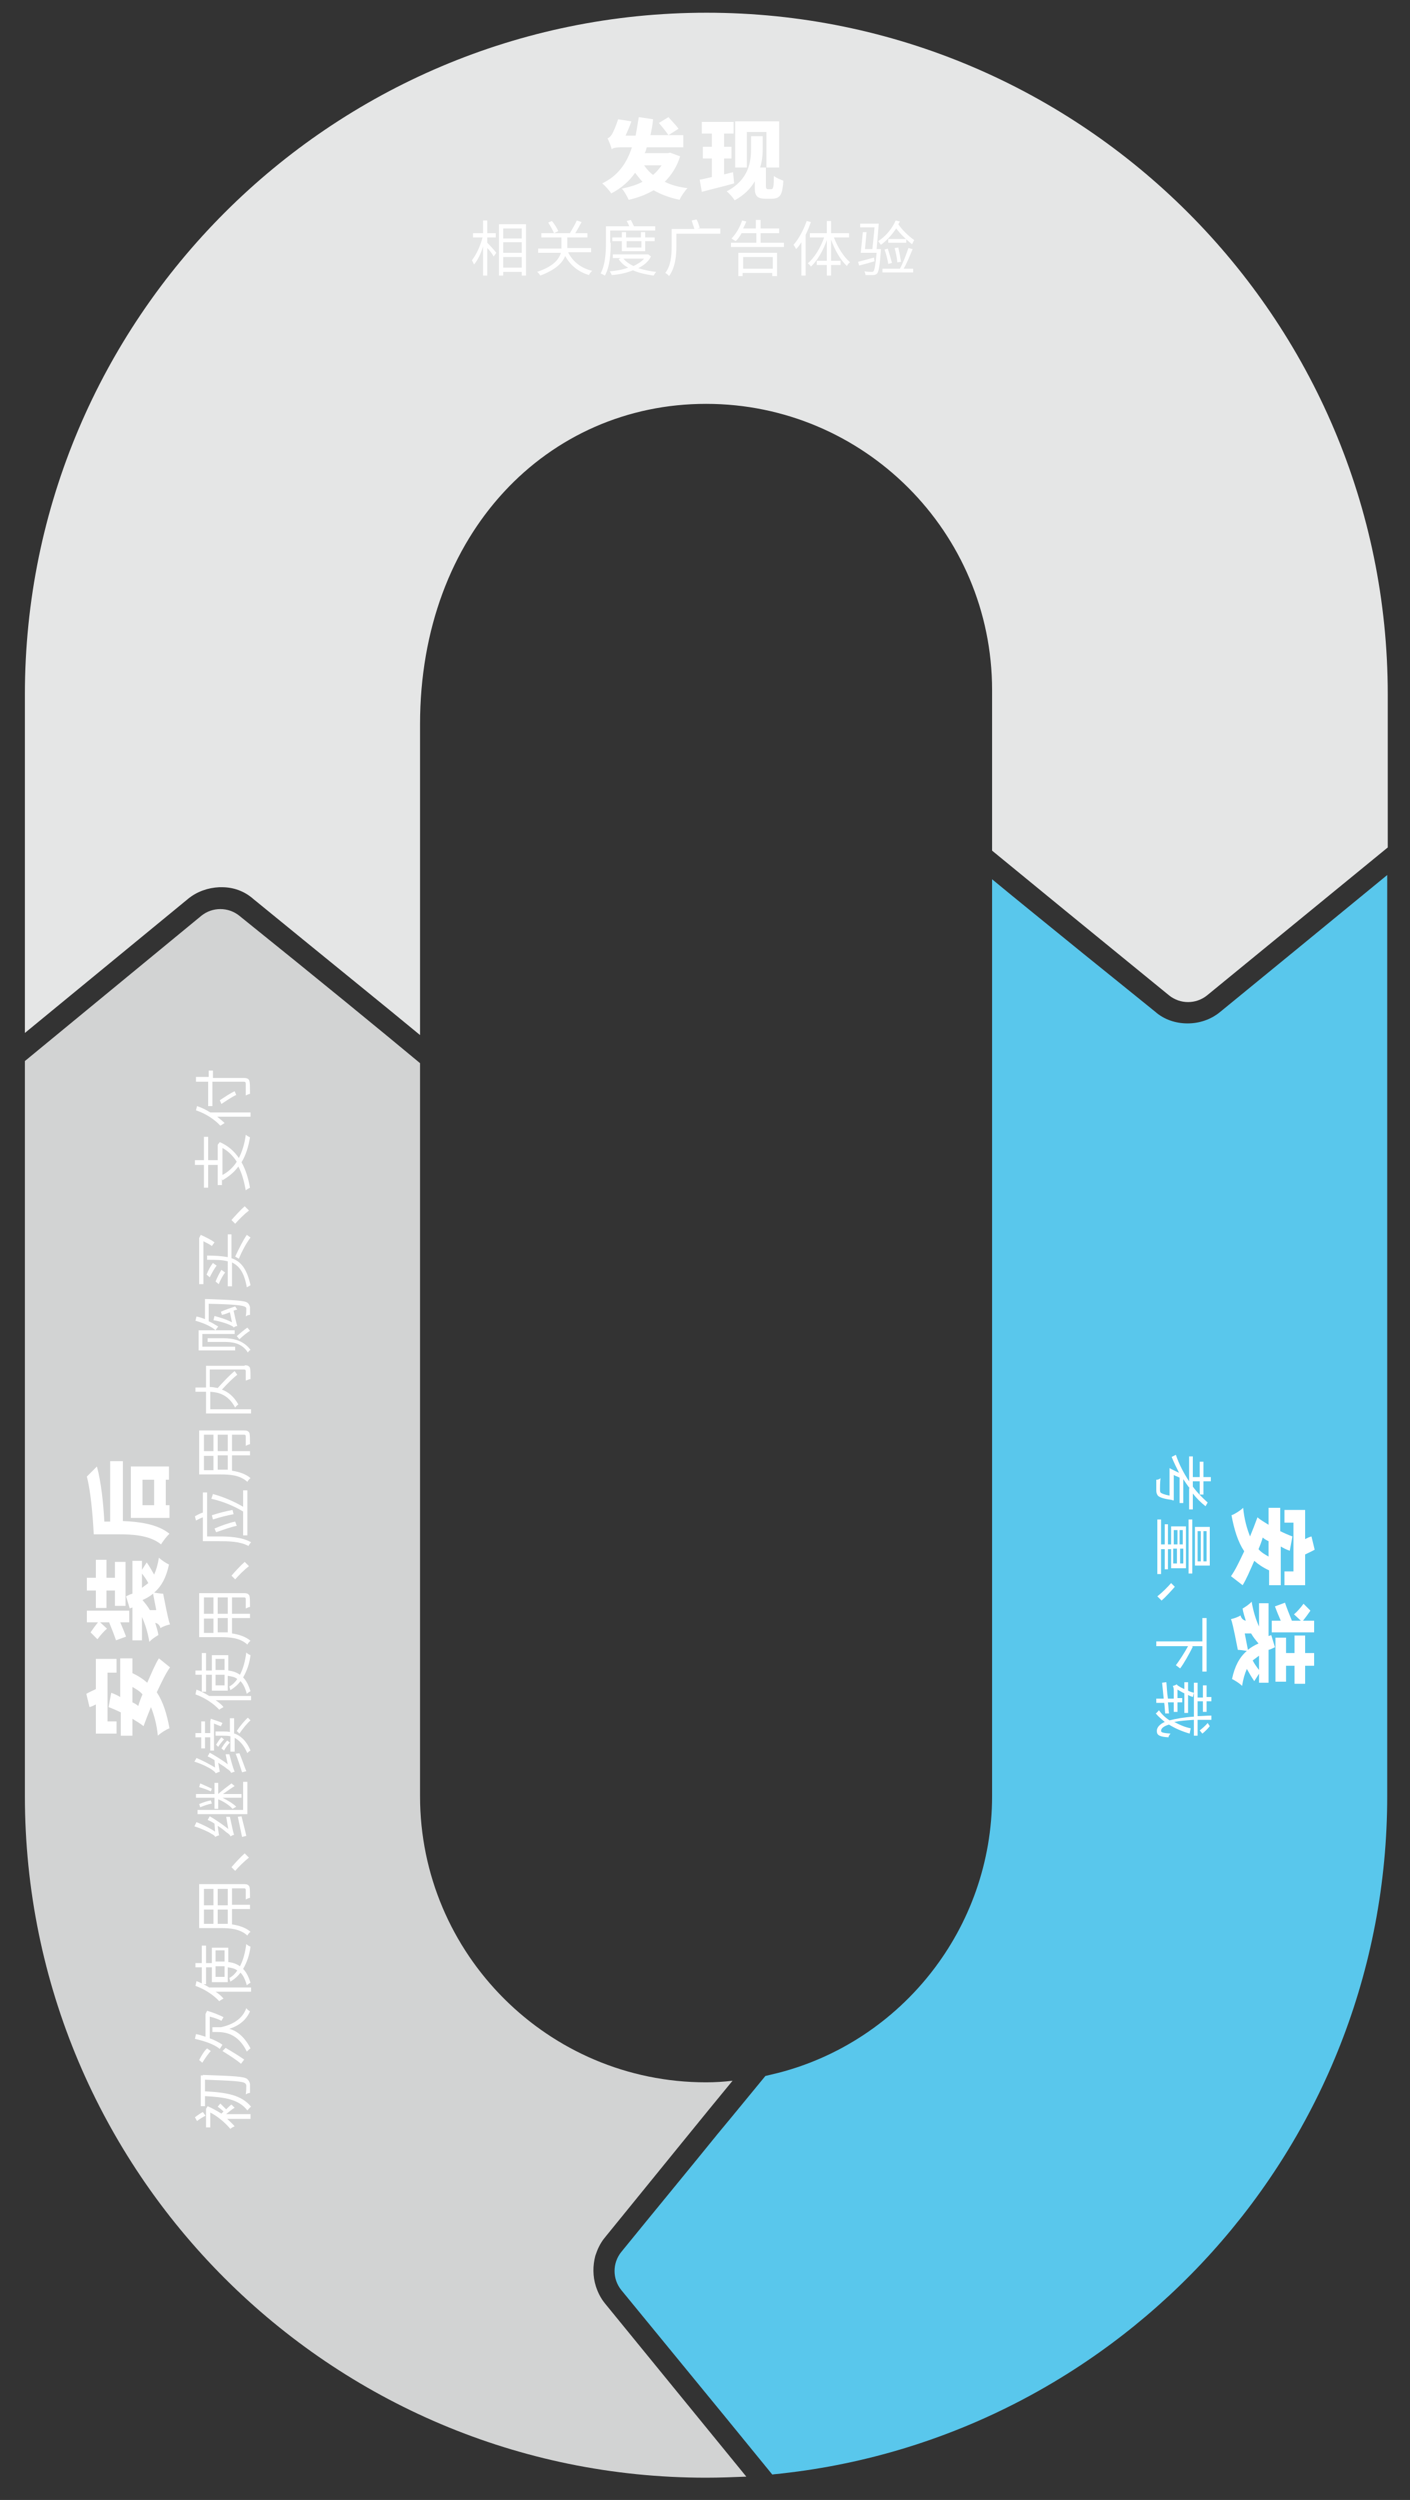 <?xml version="1.0" encoding="utf-8"?>
<!-- Generator: Adobe Illustrator 23.0.1, SVG Export Plug-In . SVG Version: 6.00 Build 0)  -->
<svg version="1.1" id="Layer_1" xmlns="http://www.w3.org/2000/svg" xmlns:xlink="http://www.w3.org/1999/xlink" x="0px" y="0px"
	 viewBox="0 0 266.2 471.7" style="enable-background:new 0 0 266.2 471.7;" xml:space="preserve">
<rect x="0" y="0" width="266.2" height="471.7" fill="#333333" stroke="none"/>
<style type="text/css">
	.st0{fill:#E5E6E6;}
	.st1{fill:#D2D3D3;}
	.st2{fill:#5478BB;}
	.st3{fill:#59C7EC;}
	.st4{fill:#63C4AE;}
	.st5{fill:#FFFFFF;}
</style>
<g>
	<path class="st1" d="M114.2,434.6c-0.8-1-1.3-2-1.7-3.2v0c-0.6-1.9-0.6-3.9-0.1-5.8l0,0c0.4-1.2,0.9-2.3,1.7-3.3
		c11.4-14,19-23.4,24.2-29.7c-1.7,0.2-3.3,0.3-5,0.3h0c-29.8,0-54-24.2-54-54V203.8v-3.2c-7.1-5.9-18.8-15.5-34.1-27.8
		c-2.1-1.7-5.1-1.7-7.2,0L4.7,200.2v138.7c0,71,57.6,128.6,128.6,128.6h0c2.5,0,5.1-0.1,7.6-0.2L114.2,434.6z"/>
	<path class="st3" d="M244.7,179.2l-14.3,11.7c-1.8,1.5-4,2.2-6.2,2.2c-2.2,0-4.4-0.7-6.1-2.2c-5.1-4.1-9.5-7.7-13.5-10.9
		c-7.5-6.1-13.2-10.7-17.3-14.1v37.9v135.1c0,25-17.1,46.2-40.3,52.2c-0.8,0.2-1.7,0.4-2.5,0.6c-2.4,2.9-5.4,6.6-8.9,10.8l0,0
		c-5.1,6.3-11.3,13.8-18.3,22.4c-1.7,2.1-1.7,5.1,0,7.2l19.6,23.9l0,0l8.9,10.9c0.6-0.1,1.2-0.1,1.8-0.2
		c64.2-7.1,114.3-61.7,114.3-127.8V165.1L244.7,179.2z"/>
	<path class="st0" d="M187.3,160.5c7.3,6,18.8,15.4,33.4,27.3c2.1,1.7,5.1,1.7,7.2,0l34.1-27.9V131c0-70.9-57.7-128.6-128.6-128.6
		C62.4,2.4,4.7,60.1,4.7,131v29.7v34.2l30.8-25.3c1.7-1.4,3.8-2.1,5.9-2.2l0.5,0c2.1,0,4.2,0.7,5.9,2.2
		c15.3,12.5,25.1,20.4,31.5,25.7v-58.6c0-36.3,24.2-60.5,54-60.5s54,24.2,54,54V160.5z"/>
</g>
<g>
	<path class="st5" d="M128.4,29.5c-0.6,2-1.7,3.6-2.9,4.8c1.2,0.6,2.6,1,4.3,1.2c-0.5,0.5-1.2,1.5-1.5,2.2c-1.9-0.4-3.5-1-4.9-1.8
		c-1.4,0.8-2.9,1.4-4.7,1.8c-0.3-0.6-0.8-1.6-1.3-2.1c1.4-0.3,2.8-0.7,3.9-1.3c-0.5-0.5-0.9-1.1-1.4-1.7c-1.1,1.6-2.6,2.9-4.5,3.9
		c-0.3-0.5-1.2-1.5-1.7-1.9c2.9-1.4,4.6-3.7,5.6-6.8h-2.1c-0.8,0-1.6,0.1-1.7,0.4c-0.1-0.5-0.5-1.5-0.8-2.1c0.3-0.1,0.5-0.3,0.8-0.7
		c0.2-0.3,0.8-1.6,1.2-2.9l2.5,0.4c-0.3,0.9-0.7,1.8-1.1,2.7h1.9c0.2-1.1,0.4-2.2,0.6-3.5l2.7,0.4c-0.1,1.1-0.3,2.1-0.5,3h3.4
		c-0.4-0.6-1.2-1.6-1.8-2.3l1.8-1.1c0.6,0.7,1.5,1.6,1.9,2.2l-1.9,1.2h2.8l0,2.3h-6.9c-0.1,0.4-0.2,0.8-0.4,1.1h4.4l0.4-0.1
		L128.4,29.5z M121.6,31.2c0.5,0.7,1,1.3,1.7,1.8c0.6-0.5,1.2-1.2,1.6-1.8H121.6z"/>
	<path class="st5" d="M138.6,34.6c-2.1,0.6-4.3,1.1-6.1,1.6l-0.4-2.3c0.7-0.1,1.4-0.3,2.3-0.5v-3.5h-1.7v-2.2h1.7v-2.5h-1.9V23h6
		v2.2h-1.8v2.5h1.4v2.2h-1.4v3c0.6-0.1,1.1-0.3,1.7-0.4L138.6,34.6z M145.6,35.7c0.4,0,0.5-0.5,0.5-2.5c0.5,0.4,1.3,0.7,1.8,0.9
		c-0.2,2.6-0.5,3.4-2.3,3.4h-1c-1.5,0-2.1-0.4-2.1-2v-1.3c-0.8,1.4-2,2.6-3.8,3.6c-0.3-0.5-1-1.3-1.5-1.7c4.2-2.2,4.6-5.6,4.6-8.1
		v-2.3h2.2V28c0,1.1-0.1,2.4-0.5,3.6h1.1v3.5c0,0.4,0.1,0.6,0.4,0.6H145.6z M141,31.6h-2.2v-8.7h8.3v8.7h-2.4v-6.7H141V31.6z"/>
</g>
<g>
	<path class="st5" d="M92,45.8c0.4,0.4,1.5,1.6,1.7,1.9l-0.5,0.7c-0.2-0.4-0.7-1.1-1.2-1.6V52h-0.8v-5.5c-0.4,1.3-1,2.6-1.7,3.4
		c-0.1-0.2-0.3-0.6-0.4-0.8c0.8-1,1.6-2.7,2-4.3h-1.8V44h1.9v-2.4H92V44h1.6v0.8H92V45.8z M99.3,42.3v9.7h-0.8v-0.7H95v0.7h-0.8
		v-9.7H99.3z M95,43.1V45h3.5v-1.9H95z M95,47.7h3.5v-2H95V47.7z M98.5,50.5v-2H95v2H98.5z"/>
	<path class="st5" d="M107.3,47.7c0.9,1.7,2.4,2.9,4.5,3.4c-0.2,0.2-0.5,0.5-0.6,0.8c-2-0.6-3.5-1.8-4.5-3.6
		c-0.5,1.3-1.8,2.6-4.7,3.7c-0.1-0.2-0.4-0.6-0.6-0.7c3-1,4.1-2.3,4.5-3.6h-4.3v-0.8h4.4c0-0.2,0-0.4,0-0.7v-1.4h-3.8V44h5.4
		c0.4-0.7,1-1.7,1.3-2.4l0.9,0.3c-0.4,0.7-0.8,1.5-1.2,2.1h2.3v0.8h-3.8v1.4c0,0.2,0,0.4,0,0.6h4.5v0.8H107.3z M104.2,41.7
		c0.5,0.6,1,1.4,1.2,1.9l-0.8,0.4c-0.2-0.5-0.7-1.4-1.1-2L104.2,41.7z"/>
	<path class="st5" d="M115.3,45.8c0,1.8-0.1,4.4-1.1,6.2c-0.2-0.1-0.5-0.3-0.8-0.4c0.9-1.7,1-4.1,1-5.8v-3.1h4.4
		c-0.1-0.3-0.3-0.7-0.5-1l0.8-0.2c0.2,0.4,0.4,0.8,0.6,1.2h4v0.8h-8.5V45.8z M122.9,48.4c-0.5,1-1.4,1.7-2.4,2.2
		c1,0.3,2.2,0.6,3.4,0.7c-0.2,0.2-0.4,0.5-0.5,0.7c-1.4-0.2-2.8-0.5-3.9-1c-1.2,0.5-2.6,0.8-4,0.9c-0.1-0.2-0.2-0.5-0.4-0.7
		c1.2-0.1,2.4-0.3,3.5-0.7c-0.8-0.4-1.4-1-1.8-1.6l0.4-0.2h-1.5v-0.7h6.5l0.2,0L122.9,48.4z M117.4,47.4v-1.9h-1.8v-0.7h1.8v-1h0.8
		v1h2.8v-1h0.8v1h1.8v0.7h-1.8v1.9H117.4z M117.7,48.8c0.5,0.6,1.1,1,1.9,1.4c0.8-0.4,1.5-0.8,2-1.4H117.7z M118.3,45.5v1.2h2.8
		v-1.2H118.3z"/>
	<path class="st5" d="M135.9,44.1h-8.2v2.4c0,1.7-0.2,4-1.4,5.6c-0.1-0.2-0.5-0.5-0.7-0.6c1.1-1.4,1.2-3.4,1.2-5v-3.3h4.3
		c-0.1-0.4-0.4-1.1-0.5-1.6l0.9-0.2c0.3,0.5,0.5,1.2,0.6,1.6l-0.4,0.1h4.3V44.1z"/>
	<path class="st5" d="M148,45.8v0.8h-10v-0.8h4.8V44H140c-0.3,0.6-0.7,1.1-1.1,1.5c-0.2-0.1-0.5-0.3-0.8-0.5c0.8-0.8,1.6-2.1,2-3.4
		l0.8,0.2c-0.2,0.5-0.4,0.9-0.6,1.3h2.4v-1.6h0.9v1.6h3.5V44h-3.5v1.8H148z M139.4,47.7h7.3v4.4h-0.9v-0.6h-5.6v0.6h-0.8V47.7z
		 M140.3,48.5v2.2h5.6v-2.2H140.3z"/>
	<path class="st5" d="M153.1,41.9c-0.3,0.8-0.6,1.6-1,2.4V52h-0.8v-6.3c-0.3,0.5-0.6,0.9-1,1.3c-0.1-0.2-0.3-0.6-0.5-0.8
		c1-1.1,1.9-2.8,2.5-4.5L153.1,41.9z M157.4,44.7c0.7,1.9,1.9,3.8,3.1,4.8c-0.2,0.1-0.5,0.4-0.6,0.7c-1.2-1.1-2.3-3-3-5v4h1.8v0.8
		h-1.8v2h-0.8v-2h-1.9v-0.8h1.9v-3.9c-0.7,2-1.8,3.9-3,5c-0.1-0.2-0.4-0.5-0.6-0.6c1.2-1,2.4-2.9,3.1-4.9h-2.7v-0.8h3.2v-2.3h0.8
		v2.3h3.4v0.8H157.4z"/>
	<path class="st5" d="M165.1,49.3c-1,0.3-2.1,0.6-2.9,0.8l-0.2-0.7c0.8-0.2,1.9-0.5,3-0.8L165.1,49.3z M166.3,46.9c0,0,0,0.3,0,0.4
		c-0.2,2.9-0.4,3.9-0.7,4.3c-0.2,0.2-0.4,0.3-0.8,0.3c-0.3,0-0.8,0-1.4,0c0-0.2-0.1-0.5-0.2-0.7c0.6,0.1,1.1,0.1,1.3,0.1
		c0.2,0,0.3,0,0.4-0.1c0.2-0.2,0.4-1.2,0.6-3.5h-3c0.1-1,0.3-2.7,0.4-3.9l0.7,0c-0.1,1-0.2,2.2-0.3,3.2h1.4c0.1-1.1,0.3-2.7,0.4-4.1
		h-2.7v-0.7h3.5c-0.1,1.5-0.3,3.6-0.4,4.8H166.3z M169.9,41.8c-0.1,0.2-0.2,0.3-0.3,0.5c0.7,1.1,2,2.3,3,3c-0.1,0.2-0.3,0.5-0.4,0.8
		c-1-0.8-2.2-1.9-3-3c-0.8,1.2-1.8,2.3-2.9,3.1c-0.1-0.2-0.4-0.5-0.5-0.7c1.4-0.9,2.6-2.3,3.3-3.9L169.9,41.8z M172.3,47
		c-0.5,1.2-1.1,2.7-1.7,3.7h1.8v0.7h-5.8v-0.7h3.3c0.6-1.1,1.2-2.7,1.6-3.9L172.3,47z M167.6,46.9c0.3,0.9,0.6,2,0.8,2.7l-0.7,0.2
		c-0.1-0.7-0.4-1.9-0.7-2.7L167.6,46.9z M171.1,45.8h-3.4v-0.7h3.4V45.8z M169.4,49.5c0-0.7-0.3-1.9-0.5-2.7l0.7-0.1
		c0.2,0.9,0.4,2,0.5,2.7L169.4,49.5z"/>
</g>
<g>
	<path class="st5" d="M22,324.7v2.4h-3.9v-5.5c-0.4,0.2-0.8,0.4-1.2,0.5l-0.6-2.5c0.5-0.3,1.2-0.6,1.8-0.9V313H22v2.6h-1.7v9.2H22z
		 M32.1,314.6c-0.8,1.1-1.6,2.8-2.5,4.7c1.2,1.8,1.9,4.1,2.4,6.8c-0.6,0.2-1.7,0.9-2.2,1.4c-0.2-2.1-0.7-3.9-1.3-5.4
		c-0.5,1.2-1,2.5-1.4,3.6l0,0c-0.6-0.5-1.3-0.9-2.1-1.4v3.2h-2.2v-4.4c-0.8-0.4-1.5-0.7-2.3-1l0.5-2.7c0.6,0.2,1.2,0.5,1.7,0.8v-7.3
		H25v2.8c1.1,0.5,2,1.1,2.8,1.8c0.8-1.8,1.5-3.5,2.2-4.6L32.1,314.6z M25,321.2c0.4,0.2,0.8,0.4,1.1,0.7c0.2-0.7,0.5-1.5,0.8-2.2
		c-0.5-0.6-1.2-1-1.9-1.4V321.2z"/>
	<path class="st5" d="M20.1,300.1v3.3h-2v-3.3h-1.7v-2.4h1.7v-3.4h2v3.4h1.6v-3h2v8.3h-2v-2.9H20.1z M21.9,309.5
		c-0.3-0.9-0.8-2.2-1.3-3.4h-1.7l1.3,1.2c-0.5,0.4-1.3,1.3-1.8,2l-1.3-1.3c0.4-0.6,1-1.4,1.4-1.9h-2.1v-2.2h8v2.2h-1.7
		c0.4,0.9,0.8,1.9,1.1,2.7L21.9,309.5z M27.7,294.8c0.5,0.7,1,1.6,1.4,2.3c0.4-0.9,0.7-1.9,0.9-3.2c0.5,0.5,1.3,1,1.9,1.3
		c-0.5,2.4-1.4,4.1-2.8,5.3c0.6,0.1,1.3,0.2,1.7,0.2c0.9,4.6,1.1,5.3,1.3,5.8c-0.5,0.1-1.4,0.4-1.8,0.7c-0.1-0.4-0.4-0.9-1-1
		c0.2,0.7,0.5,1.5,0.6,2.3c-0.5,0.3-1.3,0.8-1.7,1.3c-0.3-1.8-0.8-3.4-1.4-4.7v4.4H25v-6.2c-0.2,0.1-0.4,0.1-0.5,0.2l-0.7-2.3
		c0.4-0.2,0.8-0.4,1.2-0.5v-6.2h1.8v1.7L27.7,294.8z M26.8,299.6c0.4-0.3,0.8-0.6,1.2-0.9c-0.3-0.6-0.8-1.3-1.2-1.8V299.6z
		 M28.9,300.7c-0.6,0.5-1.3,0.9-2,1.2c0.5,0.6,1,1.2,1.4,1.9h1.2L28.9,300.7z"/>
	<path class="st5" d="M20.9,275.7h2.3V287c2.8,0.1,6.5,0.5,8.8,2.4c-0.5,0.4-1.3,1.5-1.6,2c-2.2-1.8-5.6-1.9-8-1.9h-4.7
		c-0.2-3.9-0.6-8.2-1.3-10.9l1.9-1.9c0.8,3,1.2,6.8,1.4,10.4h1.1V275.7z M24.7,286.4v-9.7h7.2v2.5h-0.6v4.8h0.7v2.4H24.7z M26.9,284
		h2.2v-4.8h-2.2V284z"/>
</g>
<g>
	<path class="st5" d="M38.8,399.2c-0.4,0.2-1.1,0.6-1.6,1l-0.4-0.7c0.5-0.4,1.1-0.8,1.5-1L38.8,399.2z M38.3,391.5
		c5.9,0.2,7.9,0.3,8.4,0.8c0.3,0.3,0.4,0.5,0.5,0.9c0,0.4,0,1,0,1.7c-0.2,0-0.6,0.1-0.8,0.3c0.1-0.7,0.1-1.3,0.1-1.6
		c0-0.2,0-0.3-0.2-0.5c-0.4-0.4-2.4-0.5-7.6-0.7v2.2c4.1,0.2,6.9,0.7,8.7,2.9c-0.2,0.1-0.5,0.5-0.7,0.7c-1.6-2.1-4.3-2.5-8-2.7v1.9
		h-0.8v-5.8H38.3z M44.3,397.7c-0.4,0.2-1,0.7-1.6,1.2h4.6v0.9h-4.4c0.5,0.5,1,0.9,1.4,1.4c-0.2,0.1-0.7,0.3-0.8,0.5
		c-0.9-1.1-2.4-2.4-3.8-3.1v2.8h-0.8v-3.3l0-0.2l0.3-0.5c0.9,0.4,1.8,0.9,2.6,1.4h0c0.1-0.1,0.3-0.3,0.4-0.4
		c-0.3-0.3-0.8-0.7-1.1-0.9l0.5-0.6c0.4,0.4,0.8,0.8,1.1,1.1c0.4-0.4,0.8-0.8,1-0.9L44.3,397.7z"/>
	<path class="st5" d="M39.6,384.6c0.9,0.3,1.8,0.8,2.4,1.2c-0.1,0.2-0.4,0.6-0.5,0.8c-1.1-0.9-2.9-1.5-4.7-1.9l0.2-0.9
		c0.6,0.1,1.2,0.3,1.8,0.5v-4.2l0-0.1l0.3-0.6c1.1,0.3,2.3,0.8,3.1,1.2c-0.1,0.2-0.3,0.5-0.4,0.7c-0.5-0.3-1.4-0.6-2.2-0.8V384.6z
		 M39.8,387c-0.5,0.5-1.1,1.4-1.6,2.2l-0.6-0.5c0.4-0.8,1-1.8,1.5-2.2L39.8,387z M40.9,382.5c0.3,0,0.5,0,0.8,0
		c2.3-0.5,4.1-1.6,4.8-3.6c0.1,0.2,0.5,0.5,0.7,0.6c-0.7,1.6-2,2.7-3.9,3.3c1.4,0.4,2.8,1.4,4,3.7c-0.2,0.1-0.5,0.4-0.7,0.6
		c-1.7-3.5-4.2-3.7-5.8-3.7h-0.7v-0.9H40.9z M42.6,386.4c1.2,0.7,2.5,1.5,3.5,2.2l-0.6,0.8c-0.8-0.7-2.2-1.6-3.5-2.4L42.6,386.4z"/>
	<path class="st5" d="M37.1,373.8c0.8,0.3,1.6,0.7,2.4,1.2h7.9v0.8h-6.7c0.6,0.4,1.1,0.8,1.5,1.3c-0.2,0.1-0.6,0.3-0.8,0.5
		c-1.1-1.2-2.8-2.3-4.5-2.9L37.1,373.8z M43.1,370.2c0.8,0.1,1.5,0.3,2.2,0.8c0.6-1.1,1-2.6,1.2-4.2c0.2,0.2,0.5,0.4,0.8,0.5
		c-0.2,1.6-0.7,3-1.4,4.2c0.6,0.6,1,1.4,1.4,2.6c-0.2,0.1-0.5,0.3-0.7,0.5c-0.3-1.1-0.7-1.9-1.2-2.4c-0.5,0.7-1.1,1.2-1.9,1.7
		l-0.2-0.7c0.6-0.3,1.1-0.8,1.5-1.4c-0.5-0.4-1.1-0.5-1.8-0.6v2.8H40v-2.8h-1.1v3.2h-0.8v-3.2h-1.2v-0.8h1.2v-3.3h0.8v3.3H40v-2.9
		h3.1V370.2z M40.7,370.1h1.2c0.2,0,0.3,0,0.5,0V368h-1.7V370.1z M42.4,371c-0.2,0-0.3,0-0.5,0h-1.2v2h1.7V371z"/>
	<path class="st5" d="M46.1,355.5c0.5,0,0.8,0.1,1,0.5c0.1,0.4,0.1,1.1,0.1,2.1c-0.2,0-0.6,0.2-0.8,0.3c0-0.8,0-1.6,0-1.8
		c0-0.2-0.1-0.3-0.3-0.3h-2.3v3.1h3.4v0.8h-3.4v2.9c1.3,0.2,2.6,0.6,3.5,1.4c-0.2,0.1-0.5,0.5-0.6,0.7c-1.4-1.3-3.4-1.4-5-1.4h-4.1
		v-8.3H46.1z M38.5,356.4v3.1h1.8v-3.1H38.5z M38.5,363h1.8v-2.7h-1.8V363z M43,356.4h-1.9v3.1H43V356.4z M43,360.3h-1.9v2.7h0.7
		c0.4,0,0.8,0,1.2,0V360.3z"/>
	<path class="st5" d="M47,350.5c-0.9,0.7-1.9,1.7-2.6,2.5l-0.7-0.7c0.7-0.8,1.7-1.9,2.5-2.6L47,350.5z"/>
	<path class="st5" d="M40.5,344.1c-0.4-0.3-0.8-0.5-1.3-0.7l0.4-0.7c1.2,0.7,2.5,1.6,3.5,2.4l-0.4-2.3c0.2,0,0.5,0,0.7,0
		c0.6,2.8,0.7,3.2,0.8,3.4c-0.2,0-0.5,0.2-0.7,0.3c0-0.2-0.3-0.5-0.8-0.8c-0.2-0.2-0.8-0.7-1.6-1.2c0.2,1.4,0.2,1.7,0.3,1.8h0
		c-0.2,0-0.6,0.2-0.8,0.3c0-0.2-0.3-0.4-0.7-0.6c-0.4-0.3-1.9-1-3.2-1.4l0.4-0.8c1.2,0.5,2.5,1.1,3.5,1.8L40.5,344.1z M42,339.2
		c1,0.5,2,1.1,2.6,1.7c-0.2,0.1-0.5,0.3-0.7,0.4c-0.6-0.7-1.7-1.4-2.7-1.8v1.8h-0.7v-2.1h-3.5v-0.7h3.5v-2.1h0.7v2.1
		c0.5-0.5,2.1-1.7,2.5-2l0.6,0.5c-0.5,0.3-1.5,1-2.2,1.5h3.5v0.7H42z M45.9,336.2h0.8v6.1h-9.4v-0.8h8.6V336.2z M37.8,336.5
		c0.7,0.3,1.6,0.7,2.2,1l-0.2,0.5c-0.6-0.3-1.5-0.6-2.2-0.8L37.8,336.5z M40,340.3c-0.6,0.1-1.5,0.4-2.2,0.7l-0.2-0.6
		c0.7-0.3,1.6-0.6,2.2-0.7L40,340.3z M45.7,346.6c-0.2-0.9-0.5-2.4-0.8-3.8l0.7-0.1c0.3,1.3,0.7,2.7,0.9,3.7L45.7,346.6z"/>
	<path class="st5" d="M41.7,325.7c-0.4-0.1-0.8-0.3-1.3-0.5v5.1h-0.7v-2.5h-1v2.1h-0.7v-2.1h-1.1v-0.8h1.1v-2.2h0.7v2.2h1v-2.1
		l0-0.1l0.1-0.5c0.8,0.3,1.6,0.5,2.2,0.8L41.7,325.7z M42.6,331c0.2,0,0.5,0,0.7,0c0.7,2.7,0.9,3,1,3.3c-0.2,0-0.5,0.2-0.7,0.2
		c0-0.2-0.3-0.5-0.8-0.8c-0.2-0.2-0.8-0.6-1.6-1.1c0.2,1.3,0.3,1.6,0.3,1.7c-0.2,0-0.5,0.2-0.8,0.3c0-0.2-0.3-0.4-0.7-0.7
		c-0.4-0.3-1.9-1.1-3.3-1.5l0.4-0.7c1.2,0.5,2.5,1.2,3.5,1.8l-0.1-1.4c-0.4-0.2-0.8-0.5-1.3-0.7l0.4-0.7c1.2,0.7,2.4,1.4,3.4,2.2
		L42.6,331z M44.3,327.1c1.1,0.4,2.2,1.3,3,3.2c-0.2,0.1-0.5,0.3-0.6,0.5c-0.7-1.6-1.5-2.4-2.4-2.9v2.6h-0.8v-2.9
		c-0.5-0.1-0.9-0.1-1.4-0.1h-1.4v-0.8h1.4c0.4,0,0.9,0,1.3,0.1v-2.6h0.8V327.1z M42.3,328.2c-0.3,0.3-0.8,0.9-1.1,1.4l-0.4-0.4
		c0.3-0.5,0.7-1.1,1-1.4L42.3,328.2z M41.8,329.9c0.3-0.5,0.7-1.1,1.1-1.5l0.5,0.4c-0.3,0.3-0.8,0.9-1.1,1.5L41.8,329.9z
		 M45.2,330.8c0.5,1.2,0.9,2.4,1.3,3.4l-0.8,0.2c-0.3-0.9-0.7-2.2-1.2-3.5L45.2,330.8z M44.7,326.6c0.6-0.9,1.5-2,2.1-2.5l0.5,0.5
		c-0.6,0.5-1.5,1.6-2.1,2.5L44.7,326.6z"/>
	<path class="st5" d="M37.1,318.8c0.8,0.3,1.6,0.7,2.4,1.2h7.9v0.8h-6.7c0.6,0.4,1.1,0.8,1.5,1.3c-0.2,0.1-0.6,0.3-0.8,0.5
		c-1.1-1.2-2.8-2.3-4.5-2.9L37.1,318.8z M43.1,315.2c0.8,0.1,1.5,0.3,2.2,0.8c0.6-1.1,1-2.6,1.2-4.2c0.2,0.2,0.5,0.4,0.8,0.5
		c-0.2,1.6-0.7,3-1.4,4.2c0.6,0.6,1,1.4,1.4,2.6c-0.2,0.1-0.5,0.3-0.7,0.5c-0.3-1.1-0.7-1.9-1.2-2.4c-0.5,0.7-1.1,1.2-1.9,1.7
		l-0.2-0.7c0.6-0.3,1.1-0.8,1.5-1.4c-0.5-0.4-1.1-0.5-1.8-0.6v2.8H40V316h-1.1v3.2h-0.8V316h-1.2v-0.8h1.2v-3.3h0.8v3.3H40v-2.9h3.1
		V315.2z M40.7,315.1h1.2c0.2,0,0.3,0,0.5,0V313h-1.7V315.1z M42.4,316c-0.2,0-0.3,0-0.5,0h-1.2v2h1.7V316z"/>
	<path class="st5" d="M46.1,300.6c0.5,0,0.8,0.1,1,0.5c0.1,0.4,0.1,1.1,0.1,2.1c-0.2,0-0.6,0.2-0.8,0.3c0-0.8,0-1.6,0-1.8
		c0-0.2-0.1-0.3-0.3-0.3h-2.3v3.1h3.4v0.8h-3.4v2.9c1.3,0.2,2.6,0.6,3.5,1.4c-0.2,0.1-0.5,0.5-0.6,0.7c-1.4-1.3-3.4-1.4-5-1.4h-4.1
		v-8.3H46.1z M38.5,301.4v3.1h1.8v-3.1H38.5z M38.5,308.1h1.8v-2.7h-1.8V308.1z M43,301.4h-1.9v3.1H43V301.4z M43,305.3h-1.9v2.7
		h0.7c0.4,0,0.8,0,1.2,0V305.3z"/>
	<path class="st5" d="M47,295.5c-0.9,0.7-1.9,1.7-2.6,2.5l-0.7-0.7c0.7-0.8,1.7-1.9,2.5-2.6L47,295.5z"/>
	<path class="st5" d="M39.1,289.9h2.3c1.7,0,4.3,0.1,6,1.1c-0.1,0.1-0.4,0.5-0.5,0.7c-1.6-0.9-3.9-0.9-5.5-0.9h-3.1v-4.5
		c-0.4,0.1-0.9,0.4-1.3,0.6l-0.2-0.8c0.5-0.3,1.1-0.6,1.5-0.7v-3.8h0.8V289.9z M45.9,281.2h0.8v8.5h-0.8v-4.5c-1.8-1.1-4.1-2-6-2.4
		l0.3-0.9c1.9,0.5,4,1.4,5.7,2.4V281.2z M44.1,285.7c-1.1,0.2-2.7,0.6-3.9,1l-0.2-0.8c1.2-0.4,2.8-0.8,3.9-1L44.1,285.7z
		 M44.7,287.9c-1.1,0.2-2.7,0.8-3.9,1.2l-0.3-0.7c1.2-0.5,2.8-1.1,3.9-1.3L44.7,287.9z"/>
	<path class="st5" d="M46.1,269.9c0.5,0,0.8,0.1,1,0.5c0.1,0.4,0.1,1.1,0.1,2.1c-0.2,0-0.6,0.2-0.8,0.3c0-0.8,0-1.6,0-1.8
		c0-0.2-0.1-0.3-0.3-0.3h-2.3v3.1h3.4v0.8h-3.4v2.9c1.3,0.2,2.6,0.6,3.5,1.4c-0.2,0.1-0.5,0.5-0.6,0.7c-1.4-1.3-3.4-1.4-5-1.4h-4.1
		v-8.3H46.1z M38.5,270.7v3.1h1.8v-3.1H38.5z M38.5,277.4h1.8v-2.7h-1.8V277.4z M43,270.7h-1.9v3.1H43V270.7z M43,274.6h-1.9v2.7
		h0.7c0.4,0,0.8,0,1.2,0V274.6z"/>
	<path class="st5" d="M46.2,257.6c0.5,0,0.8,0.1,1,0.5c0.1,0.4,0.1,1.1,0.1,2.1c-0.2,0-0.6,0.2-0.9,0.3c0-0.8,0-1.6,0-1.8
		c0-0.2-0.1-0.3-0.3-0.3h-6.5v3.3c0.5,0,1,0.1,1.5,0.2c1-1.1,2.3-2.5,3.2-3.2l0.5,0.7c-0.8,0.6-1.9,1.7-2.9,2.8
		c1.1,0.4,2.2,1.2,3.1,2.8c-0.2,0.1-0.5,0.4-0.6,0.6c-1.3-2.5-3.2-2.9-4.7-3v3.3h7.7v0.8h-8.5v-4.1h-2v-0.8h2v-4.1H46.2z"/>
	<path class="st5" d="M38.6,245.1c0,0,0.3,0,0.4,0c5.4,0.2,7.2,0.3,7.7,0.7c0.3,0.2,0.4,0.5,0.5,0.8c0,0.3,0,0.9,0,1.5
		c-0.3,0-0.6,0.1-0.8,0.3c0.1-0.6,0.1-1.1,0.1-1.4c0-0.2,0-0.3-0.2-0.4c-0.4-0.3-2.1-0.5-6.9-0.6v3.3c0.7,0.3,1.3,0.7,1.8,1
		c-0.1,0.1-0.4,0.5-0.5,0.7c-0.9-0.8-2.4-1.4-3.8-1.8l0.2-0.8c0.5,0.1,1.1,0.3,1.6,0.5V245.1z M44.4,254.1v0.7h-6.9V251h6.8v0.7
		h-6.1v2.4H44.4z M42.2,252.5c1.6,0,3.7,0.3,5.1,2.2c-0.2,0.1-0.4,0.3-0.5,0.5c-1.2-1.9-3.1-2-4.6-2h-3v-0.7H42.2z M44.8,247.1
		c-0.2,0-0.4,0.1-0.7,0.2c0.5,2.3,0.6,2.6,0.7,2.9c-0.2,0-0.5,0.1-0.7,0.3c0-0.2-0.3-0.3-0.7-0.5c-0.4-0.2-1.8-0.7-3.1-0.9l0.2-0.8
		c1.1,0.3,2.4,0.7,3.3,1.2l-0.4-1.9c-0.5,0.2-1,0.4-1.5,0.5l-0.2-0.6c0.9-0.4,2.1-0.8,2.7-1L44.8,247.1z M44.7,252.1
		c0.6-0.5,1.4-1.2,2-1.6l0.5,0.6c-0.5,0.3-1.4,1-2,1.6L44.7,252.1z"/>
	<path class="st5" d="M40,235.1c-0.4-0.3-1-0.6-1.6-0.9v8.1h-0.8v-8.4h0v-0.2l0-0.1l0.3-0.6c0.9,0.4,1.9,0.9,2.6,1.4L40,235.1z
		 M40.9,238.8c-0.4,0.5-0.9,1.4-1.3,2.2l-0.6-0.5c0.3-0.8,0.8-1.7,1.2-2.2L40.9,238.8z M42.9,232.9h0.8v4.5c1.8,0.6,2.9,2,3.6,5.1
		c-0.2,0.1-0.5,0.3-0.7,0.4c-0.5-2.8-1.4-4-2.8-4.7v4.5h-0.8V238c-1-0.3-2.3-0.3-3.9-0.3v-0.8c1.5,0,2.8,0.1,3.9,0.3V232.9z
		 M42.5,240.1c-0.4,0.5-0.9,1.4-1.2,2.2l-0.6-0.5c0.3-0.8,0.8-1.7,1.1-2.2L42.5,240.1z M44.4,237.1c0.7-1.5,1.5-3.1,2.2-4.1l0.7,0.5
		c-0.7,0.9-1.6,2.5-2.2,4L44.4,237.1z"/>
	<path class="st5" d="M47,228.4c-0.9,0.7-1.9,1.7-2.6,2.5l-0.7-0.7c0.7-0.8,1.7-1.9,2.5-2.6L47,228.4z"/>
	<path class="st5" d="M41.5,215.5c1.6,0.7,2.7,1.7,3.6,3c0.6-1.2,1.1-2.7,1.3-4.4c0.2,0.2,0.6,0.4,0.8,0.5c-0.3,1.8-0.8,3.4-1.6,4.7
		c0.8,1.4,1.3,3.1,1.6,4.8c-0.2,0.1-0.6,0.3-0.8,0.5c-0.3-1.6-0.7-3.2-1.4-4.5c-0.8,1.1-1.8,1.9-3,2.6l-0.1-0.3v1.2h-0.8v-3.8h-1.8
		v4.3h-0.8v-4.3h-1.7v-0.9h1.7v-4.4h0.8v4.4h1.8v-2.7l0-0.2L41.5,215.5z M42,221.7c1.1-0.6,2-1.4,2.7-2.5c-0.7-1.1-1.6-2-2.7-2.6
		V221.7z"/>
	<path class="st5" d="M37.2,208.7c0.9,0.3,1.7,0.7,2.5,1.2h7.6v0.8H41c0.5,0.4,1,0.8,1.4,1.2c-0.2,0.1-0.6,0.4-0.8,0.5
		c-1.1-1.2-2.8-2.3-4.6-2.9L37.2,208.7z M40.2,202v1.4h5.9c0.6,0,0.9,0.2,1,0.6c0.1,0.4,0.1,1.2,0.1,2.4c-0.2,0-0.6,0.2-0.8,0.3
		c0-1,0-1.9,0-2.2c0-0.3-0.1-0.4-0.4-0.4h-5.9v4.6h-0.8v-4.6H37v-0.9h2.4V202H40.2z M44.6,206.6c-0.7,0.3-1.9,1.1-2.8,1.7l-0.3-0.7
		c0.9-0.6,2.1-1.4,2.8-1.7L44.6,206.6z"/>
</g>
<g>
	<path class="st5" d="M232.4,297.4c0.8-1.1,1.6-2.8,2.5-4.7c-1.2-1.8-1.9-4.1-2.4-6.8c0.6-0.2,1.7-0.9,2.2-1.4
		c0.2,2.1,0.7,3.9,1.3,5.4c0.5-1.2,1-2.5,1.4-3.6l0,0c0.6,0.5,1.3,0.9,2.1,1.4v-3.2h2.2v4.4c0.8,0.4,1.5,0.7,2.3,1l-0.5,2.7
		c-0.6-0.2-1.2-0.5-1.7-0.8v7.3h-2.2v-2.8c-1.1-0.5-2-1.1-2.8-1.8c-0.8,1.8-1.5,3.5-2.2,4.6L232.4,297.4z M239.5,290.8
		c-0.4-0.2-0.8-0.4-1.1-0.7c-0.2,0.7-0.5,1.5-0.8,2.2c0.5,0.6,1.2,1,1.9,1.4V290.8z M242.5,287.3v-2.4h3.9v5.5
		c0.4-0.2,0.8-0.4,1.2-0.5l0.6,2.5c-0.5,0.3-1.2,0.6-1.8,0.9v5.8h-3.9v-2.6h1.7v-9.2H242.5z"/>
	<path class="st5" d="M236.8,317.2c-0.5-0.7-1-1.6-1.4-2.3c-0.4,0.9-0.7,1.9-0.9,3.2c-0.5-0.5-1.3-1-1.9-1.3
		c0.5-2.4,1.4-4.1,2.8-5.3c-0.6-0.1-1.3-0.2-1.7-0.2c-0.9-4.6-1.1-5.3-1.3-5.8c0.5-0.1,1.4-0.4,1.8-0.7c0.1,0.4,0.4,0.9,1,1
		c-0.2-0.7-0.5-1.5-0.6-2.3c0.5-0.3,1.3-0.8,1.7-1.3c0.3,1.8,0.8,3.4,1.4,4.7v-4.4h1.8v6.2c0.2-0.1,0.4-0.1,0.5-0.2l0.7,2.3
		c-0.4,0.2-0.8,0.4-1.2,0.5v6.2h-1.8v-1.7L236.8,317.2z M235.6,311.3c0.6-0.5,1.3-0.9,2-1.2c-0.5-0.6-1-1.2-1.4-1.9H235L235.6,311.3
		z M237.7,312.4c-0.4,0.3-0.8,0.6-1.2,0.9c0.3,0.6,0.8,1.3,1.2,1.8V312.4z M242.6,302.4c0.3,0.9,0.8,2.2,1.3,3.4h1.7l-1.3-1.2
		c0.5-0.4,1.3-1.3,1.8-2l1.3,1.3c-0.4,0.6-1,1.4-1.4,1.9h2.1v2.2h-8v-2.2h1.7c-0.4-0.9-0.8-1.9-1.1-2.7L242.6,302.4z M244.4,311.9
		v-3.3h2v3.3h1.7v2.4h-1.7v3.4h-2v-3.4h-1.6v3h-2V309h2v2.9H244.4z"/>
</g>
<g>
	<path class="st5" d="M224.6,280.8c-0.4-0.5-0.8-1.1-1.2-1.7v4.5h-0.7v-4.8c-0.4-0.2-0.8-0.3-1.1-0.5v4.8c0,0-0.3,0-0.4-0.1
		c-1.6-0.2-2.3-0.5-2.6-0.8c-0.2-0.3-0.3-0.5-0.3-1c0-0.4,0-1.2,0-2c0.3,0,0.6-0.1,0.8-0.3c-0.1,0.8-0.1,1.8-0.1,2.1
		c0,0.3,0,0.4,0.1,0.6c0.2,0.2,0.7,0.4,1.7,0.6v-4.4h0V277c0.5,0.3,1.2,0.6,1.8,0.9c-0.5-1-1-2-1.4-3c0.2-0.1,0.6-0.3,0.8-0.4
		c0.6,1.8,1.5,3.5,2.5,5v-4.7h0.7v3.9h1.3v-2.9h0.7v2.9h1.4v0.8h-1.4v2.5h-0.7v-2.5h-1.3v1c0.8,1.1,1.8,2.1,2.8,3l-0.4,0.7
		c-0.9-0.7-1.7-1.5-2.4-2.4v3h-0.7V280.8z"/>
	<path class="st5" d="M219.2,297h-0.7v-10.3h0.7v4.7h0.7v-3.8h0.6v3.8h0.6v-3.4h2.8v7.9h-2.8v-3.6h-0.6v3.8h-0.6v-3.8h-0.7V297z
		 M221.6,291.4h0.7v-2.7h-0.7V291.4z M222.2,295v-2.8h-0.7v2.8H222.2z M222.7,288.7v2.7h0.6v-2.7H222.7z M223.4,295v-2.8h-0.6v2.8
		H223.4z M224.4,296.9v-10.2h0.7v10.2H224.4z M225.6,295.4v-7.3h2.8v7.3H225.6z M226.7,294.6v-5.7h-0.6v5.7H226.7z M227.8,294.6
		v-5.7h-0.6v5.7H227.8z"/>
	<path class="st5" d="M218.5,301.2c0.9-0.7,1.9-1.7,2.6-2.5l0.7,0.7c-0.7,0.8-1.7,1.9-2.5,2.6L218.5,301.2z"/>
	<path class="st5" d="M227,310.6h-2l0.2,0.1c-0.7,1.4-1.7,3.2-2.4,4.1l-0.8-0.6c0.6-0.8,1.6-2.3,2.3-3.6h-6v-0.9h8.7v-4.4h0.8v10.1
		H227V310.6z"/>
	<path class="st5" d="M224.6,327.1c-1.4-0.4-2.8-1-3.9-1.7c-1,0.3-1.5,0.7-1.5,1.2c0,0.3,0.5,0.4,1.8,0.5c-0.2,0.2-0.4,0.5-0.4,0.7
		c-1.7-0.1-2.2-0.4-2.2-1.2c0-0.7,0.6-1.3,1.5-1.7c-0.6-0.5-1.2-1-1.7-1.6c0.2-0.1,0.4-0.4,0.6-0.6c0.5,0.7,1.2,1.4,2,1.9
		c1.2-0.3,2.8-0.6,4.6-0.7v-6.4h0.7v2.8h1V318h0.7v2.2h0.9v0.8h-0.9v2h-0.7v-2h-1v2.8c0.8,0,1.7-0.1,2.6-0.1v0.8c-0.9,0-1.8,0-2.6,0
		v3h-0.7v-3c-1.4,0.1-2.7,0.2-3.7,0.4c0.9,0.5,2,1,3.1,1.2L224.6,327.1z M220,323.4c-0.1-0.7-0.1-1.4-0.2-2.1h-1.5v-0.8h1.4
		c-0.1-1.1-0.2-2.1-0.3-3l0.8-0.1c0.1,0.8,0.1,1.9,0.3,3.1h1.1v-1.5c0-0.5-0.1-0.8-0.2-0.9c0.2,0,0.6-0.2,0.8-0.3
		c0,0.2,0.3,0.3,0.6,0.5c0.1,0.1,0.4,0.2,0.8,0.4v-1.3h0.7v1.6c0.4,0.2,0.7,0.3,1.1,0.4l-0.2,0.8c-0.3-0.1-0.6-0.2-0.9-0.4v3.4h-0.7
		v-3.7c-0.5-0.2-0.9-0.5-1.3-0.7v1.6h0.9v0.8h-0.9v1.8h-0.7v-1.8h-1.1c0.1,0.7,0.1,1.4,0.2,2.1H220z M226.5,326.5
		c0.4-0.3,1.1-0.9,1.5-1.4l0.4,0.6c-0.4,0.5-1,1.1-1.4,1.4L226.5,326.5z"/>
</g>
</svg>
